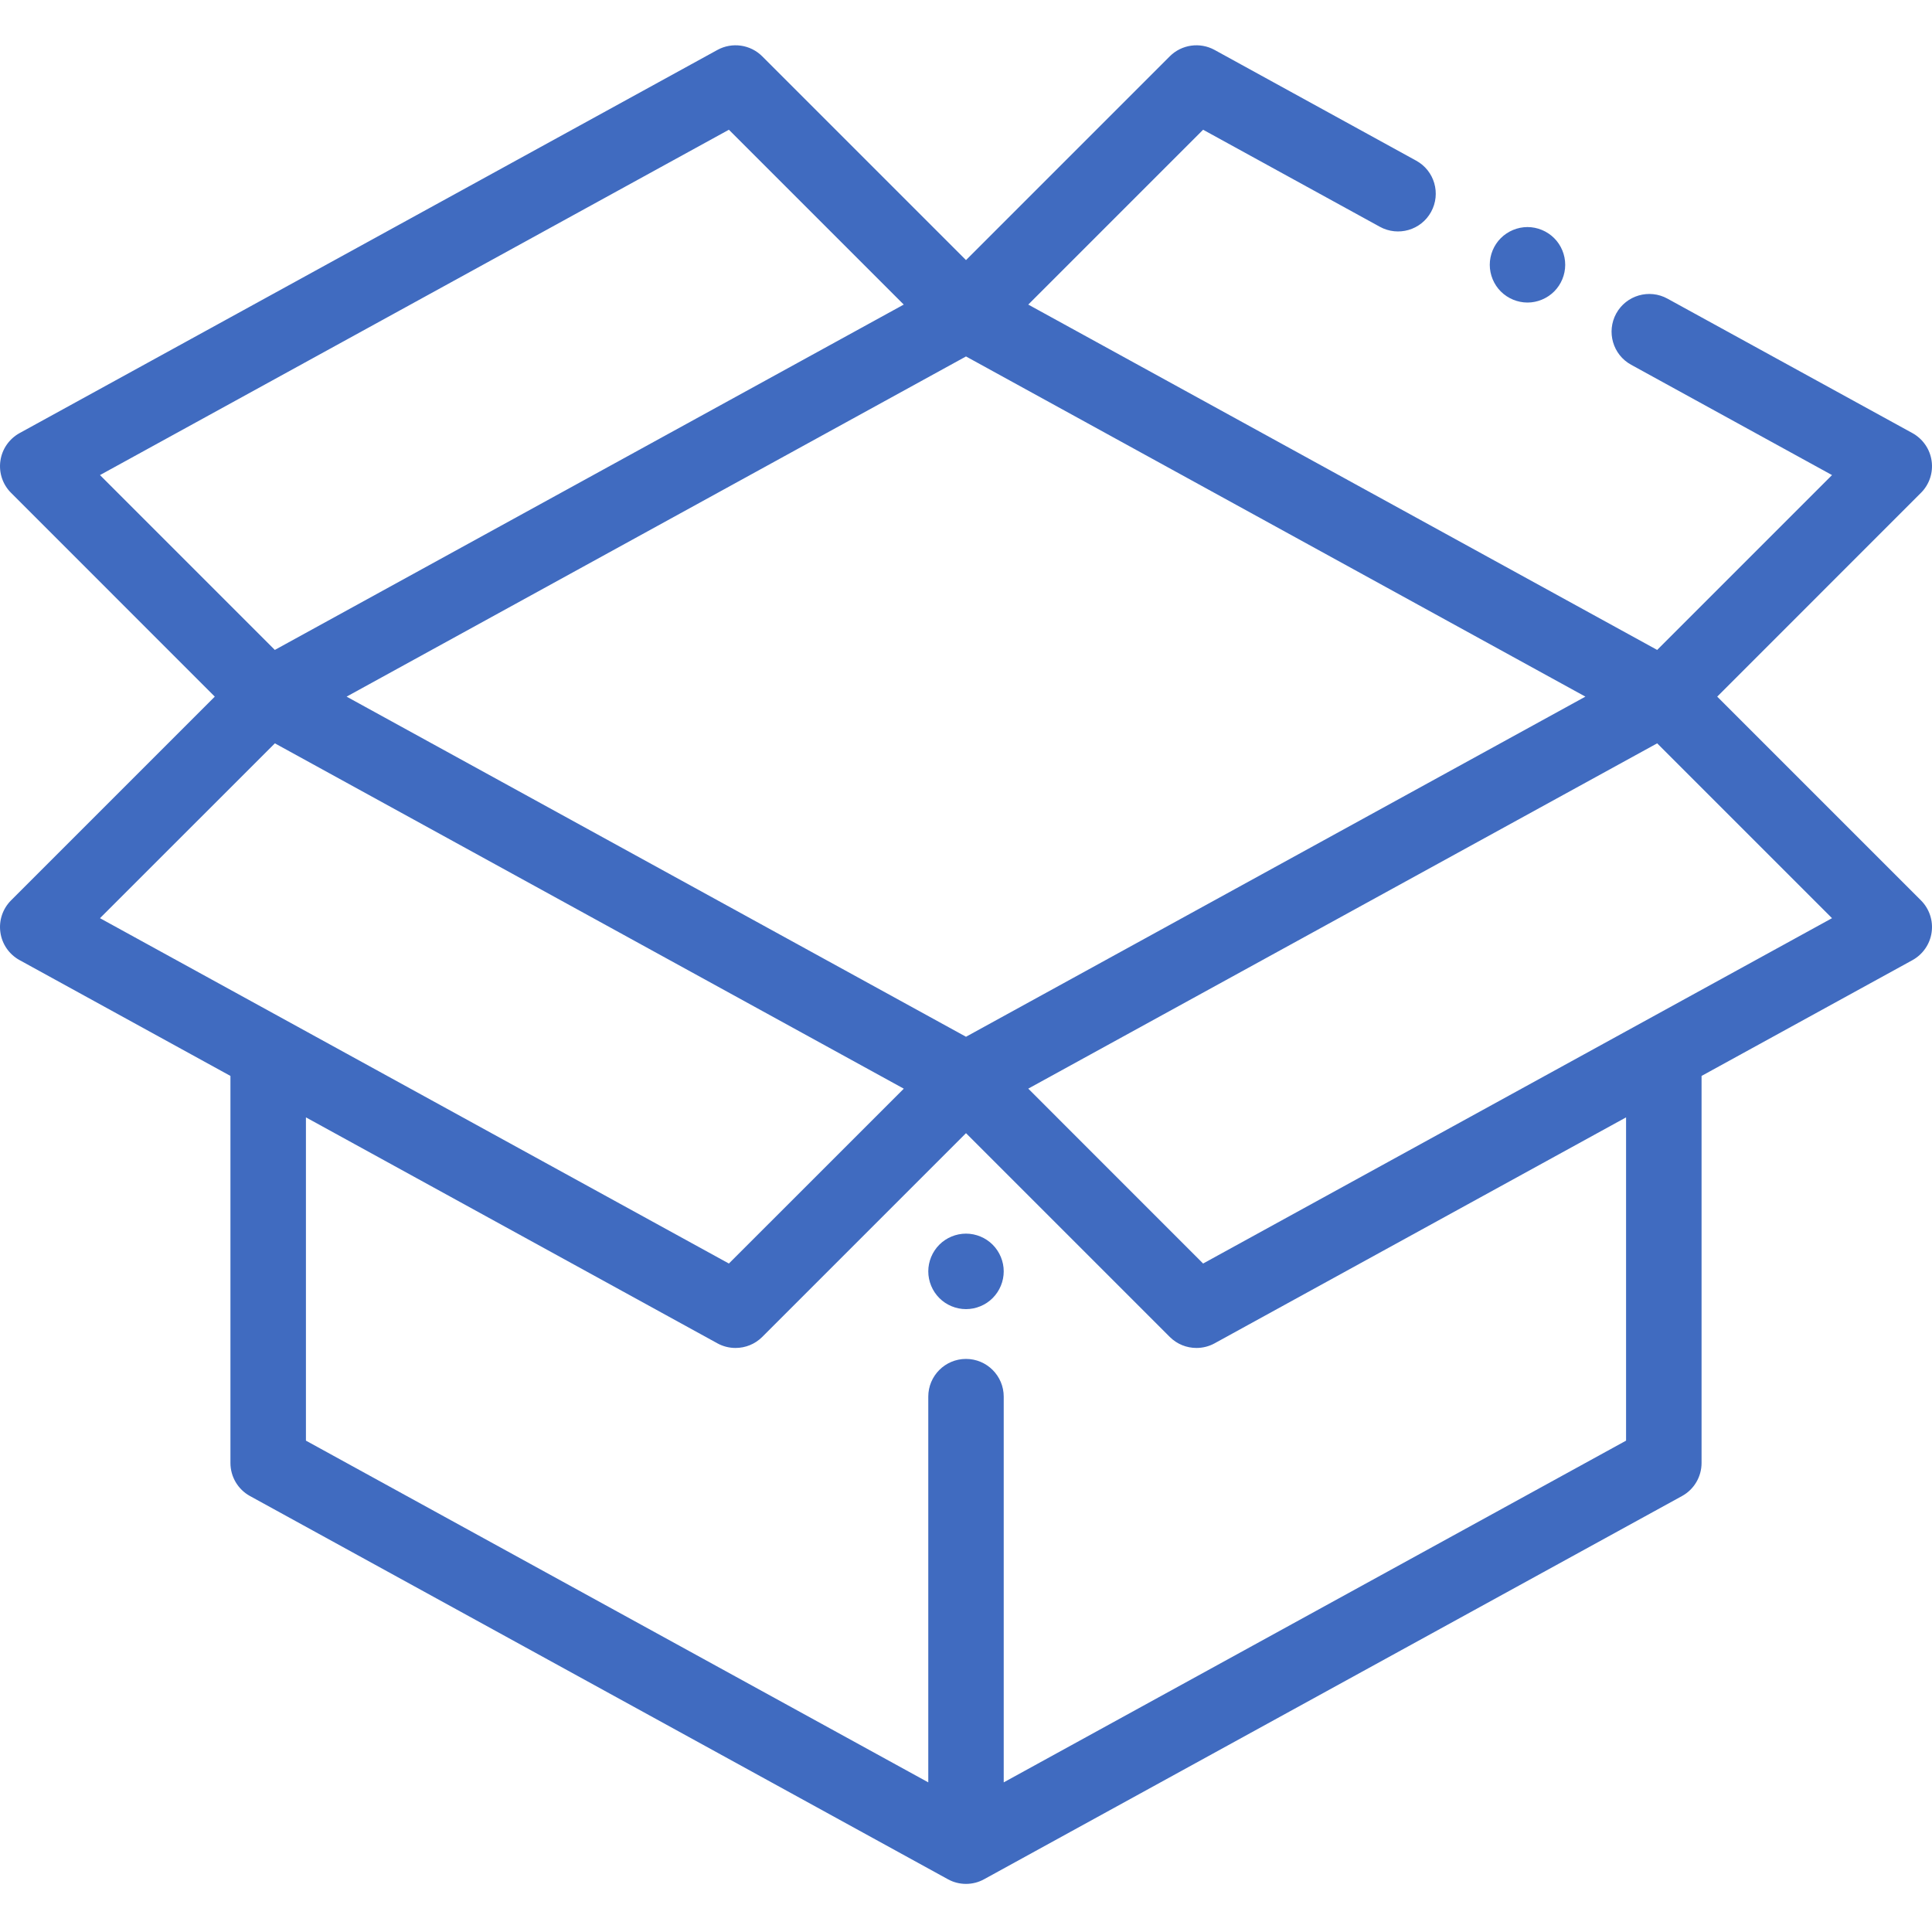 <svg width="40" height="40" viewBox="0 0 40 40" fill="none" xmlns="http://www.w3.org/2000/svg">
<path d="M35.553 14.423L39.771 10.204C39.945 10.031 40.027 9.785 39.992 9.542C39.958 9.299 39.81 9.086 39.595 8.967L34.523 6.183C34.145 5.975 33.67 6.113 33.462 6.491C33.255 6.87 33.393 7.345 33.771 7.552L37.93 9.836L34.31 13.456L21.289 6.306L24.909 2.686L28.568 4.695C28.947 4.903 29.422 4.765 29.629 4.387C29.837 4.008 29.699 3.533 29.32 3.326L25.147 1.034C24.843 0.867 24.464 0.921 24.219 1.166L20 5.385L15.781 1.166C15.536 0.921 15.157 0.867 14.853 1.034L0.405 8.967C0.19 9.086 0.042 9.298 0.008 9.542C-0.027 9.785 0.055 10.031 0.229 10.204L4.447 14.423L0.229 18.641C0.055 18.815 -0.027 19.06 0.008 19.304C0.042 19.547 0.19 19.76 0.405 19.878L4.771 22.276V30.289C4.771 30.574 4.926 30.837 5.176 30.974L19.624 38.907C19.741 38.972 19.87 39.004 20 39.004C20.129 39.004 20.259 38.972 20.376 38.907L34.824 30.974C35.074 30.837 35.229 30.574 35.229 30.289V22.276L39.595 19.879C39.81 19.76 39.958 19.547 39.992 19.304C40.027 19.061 39.945 18.815 39.771 18.641L35.553 14.423ZM20 21.465L7.176 14.423L20 7.38L32.824 14.423L20 21.465ZM15.091 2.686L18.711 6.306L5.69 13.456L2.07 9.836L15.091 2.686ZM5.691 15.39L18.712 22.54L15.091 26.16L2.07 19.01L5.691 15.39ZM33.666 29.827L20.781 36.902V28.916C20.781 28.485 20.431 28.135 20 28.135C19.568 28.135 19.219 28.485 19.219 28.916V36.902L6.334 29.827V23.134L14.853 27.812C14.971 27.877 15.1 27.908 15.229 27.908C15.431 27.908 15.631 27.83 15.781 27.68L20 23.461L24.219 27.68C24.369 27.83 24.569 27.908 24.771 27.908C24.899 27.908 25.029 27.877 25.147 27.812L33.666 23.134V29.827ZM24.909 26.16L21.289 22.539L34.31 15.39L37.93 19.01L24.909 26.16Z" fill="#406BC0"/>
<path d="M31.625 6.264C31.83 6.264 32.031 6.18 32.177 6.035C32.323 5.889 32.406 5.688 32.406 5.482C32.406 5.277 32.323 5.075 32.177 4.93C32.032 4.785 31.83 4.701 31.625 4.701C31.419 4.701 31.218 4.785 31.073 4.93C30.927 5.075 30.844 5.277 30.844 5.482C30.844 5.688 30.927 5.889 31.073 6.035C31.218 6.18 31.42 6.264 31.625 6.264Z" fill="#406BC0"/>
<path d="M20 25.541C19.795 25.541 19.593 25.624 19.448 25.77C19.302 25.916 19.219 26.117 19.219 26.322C19.219 26.528 19.302 26.729 19.448 26.875C19.593 27.021 19.795 27.104 20 27.104C20.205 27.104 20.407 27.021 20.552 26.875C20.698 26.729 20.781 26.528 20.781 26.322C20.781 26.117 20.698 25.916 20.552 25.77C20.407 25.624 20.205 25.541 20 25.541Z" fill="#406BC0"/>
</svg>
